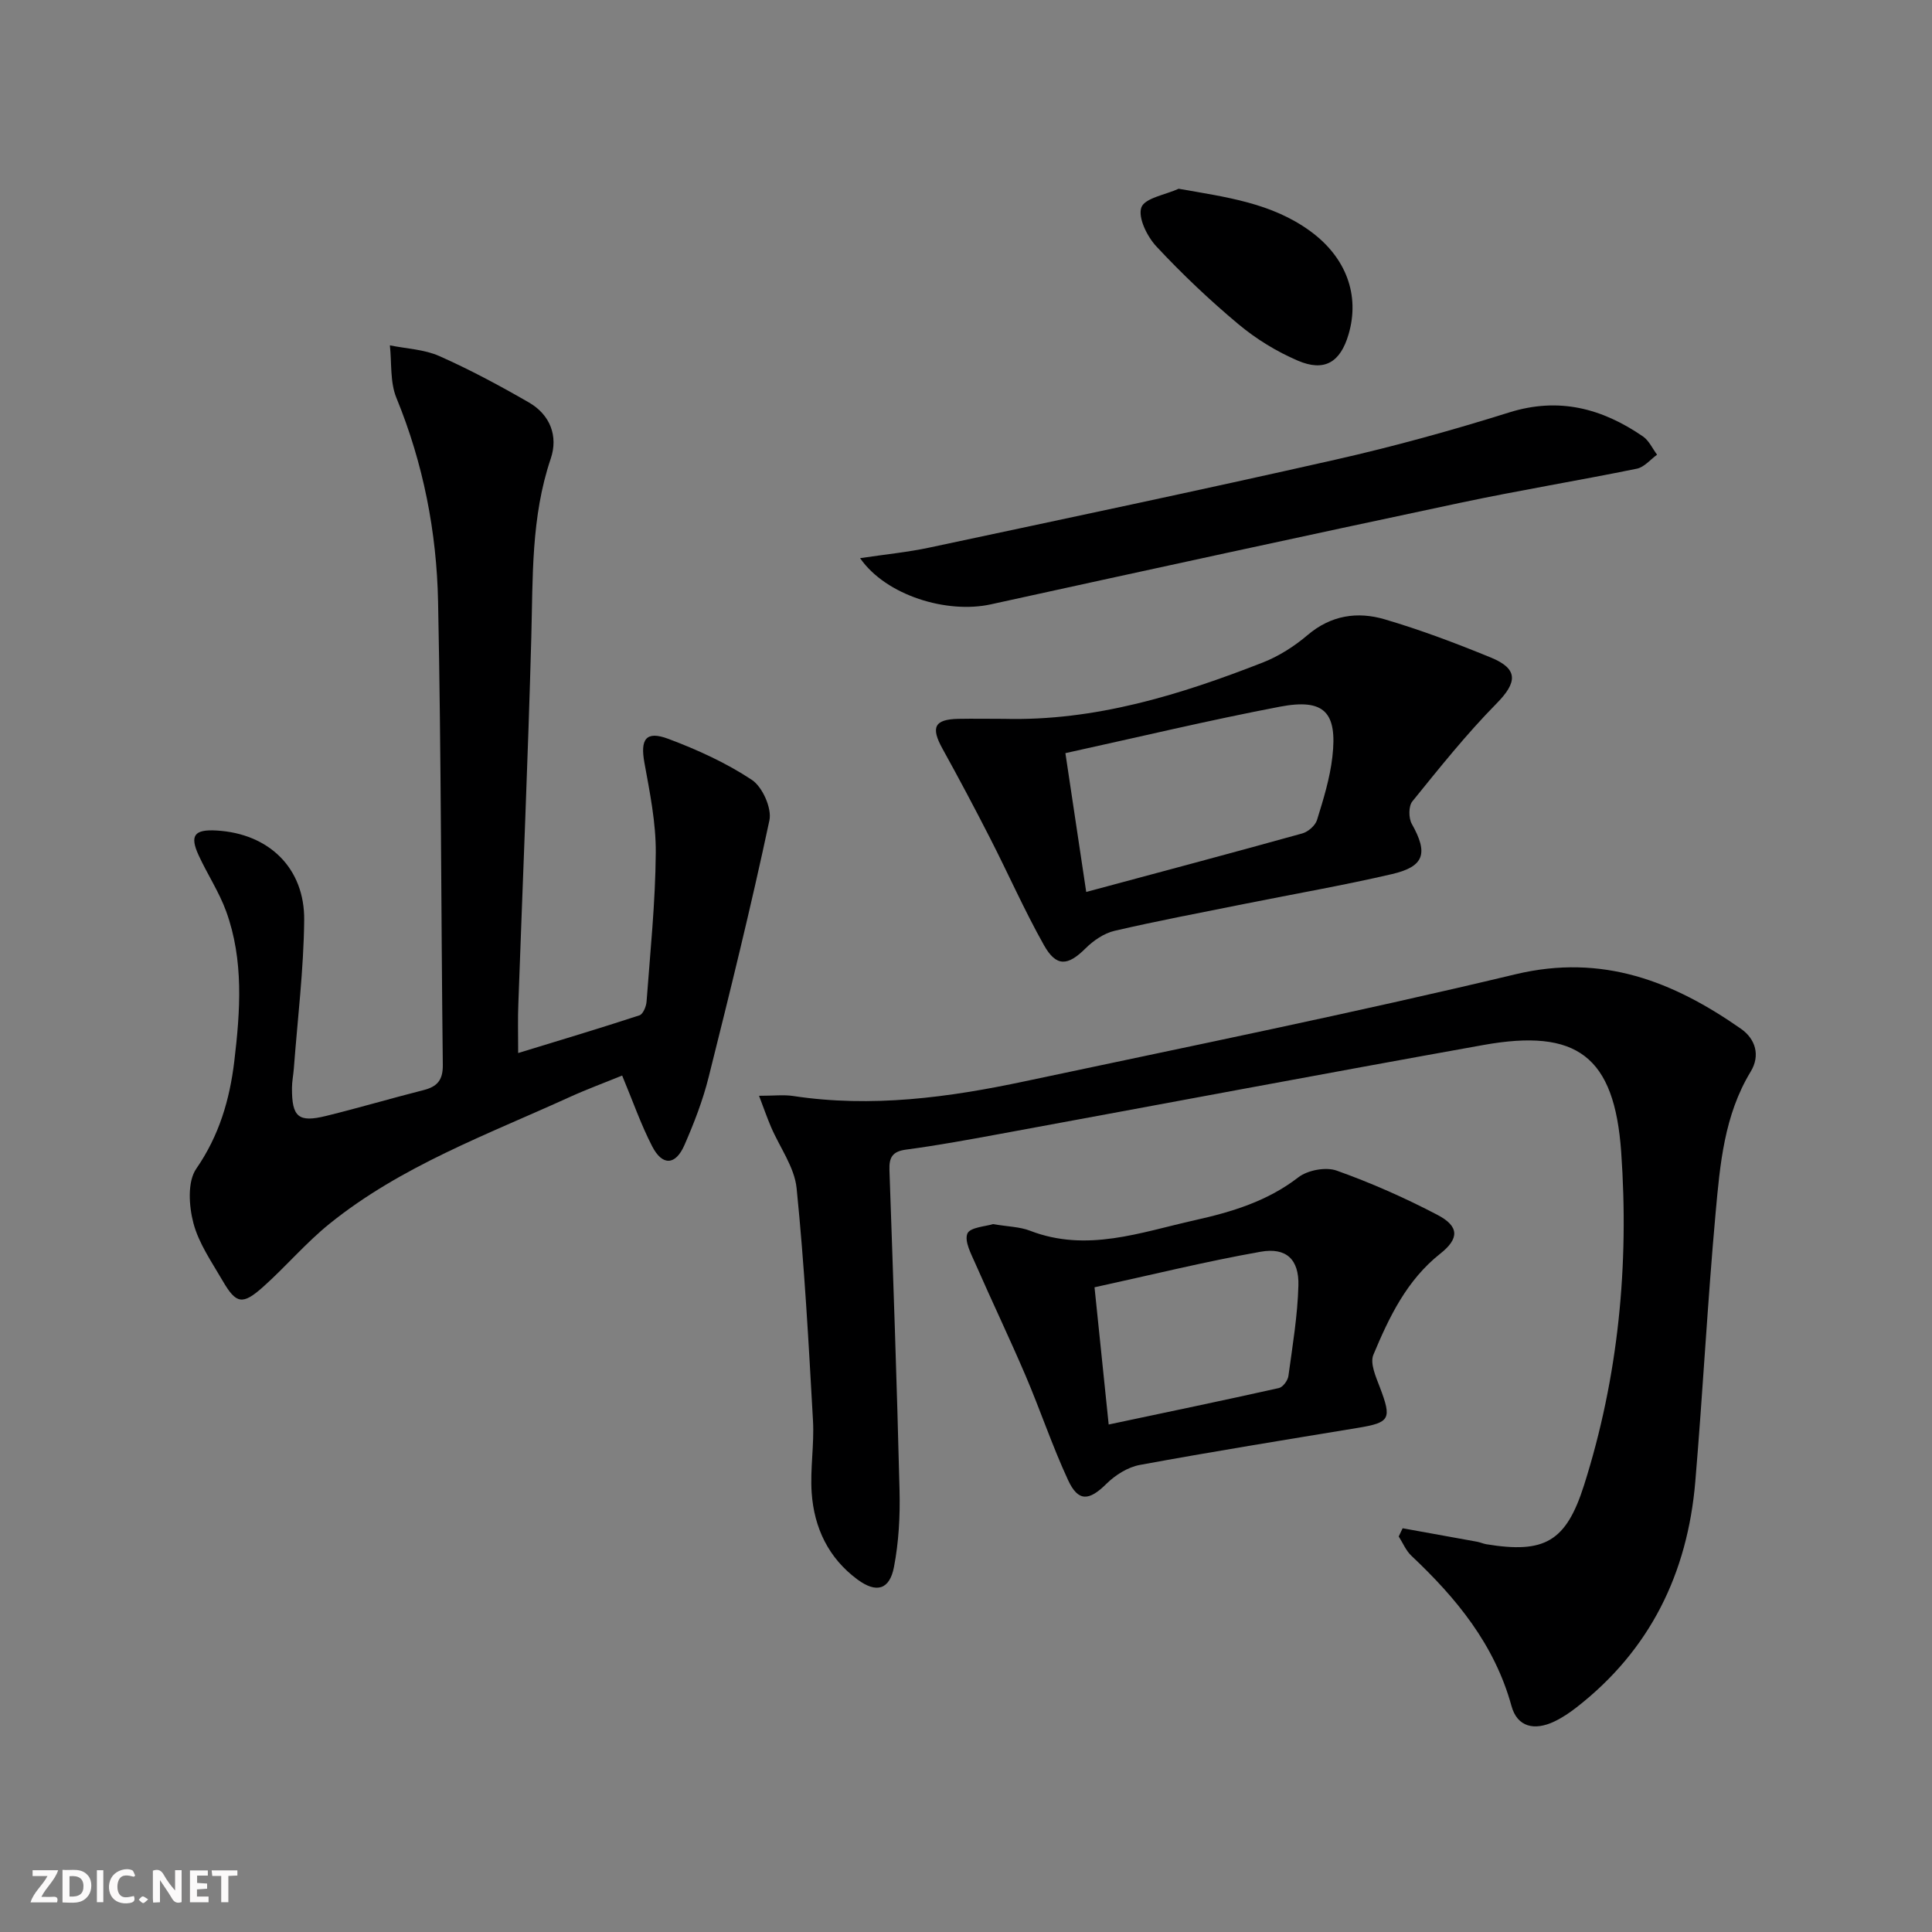 <svg enable-background="new 0 0 400 400" viewBox="0 0 400 400" xmlns="http://www.w3.org/2000/svg"><rect x="0" y="0" width="400" height="400" fill="#808080" stroke="none"/><g fill="#fbfafa"><path d="m37.59 393.81c-.92.31-1.52.05-2-.78-.7-1.2-1.52-2.34-2.47-3.78v4.59c-.55.03-.95.05-1.41.07-.03-.37-.06-.64-.06-.91 0-1.91 0-3.81 0-5.7 1.13-.41 1.77-.03 2.29.91.62 1.11 1.38 2.14 2.31 3.19v-4.2h1.35v6.61z"/><path d="m12.94 393.88v-6.75c1.9.19 3.93-.54 5.37 1.29.8 1.01.78 2.88.03 3.97-1.37 1.97-3.4 1.51-5.4 1.49m1.45-1.22c2.04.12 2.92-.58 2.89-2.21-.03-1.51-.98-2.19-2.89-2z"/><path d="m11.81 393.87h-5.49c.68-2.18 2.47-3.48 3.51-5.45h-3.08v-1.21h5.29c-.71 2.13-2.44 3.48-3.47 5.51.86 0 1.63.04 2.39-.01.79-.05 1.14.21.85 1.16"/><path d="m39.33 393.86v-6.61h3.7v1.07h-2.22v1.52c.68.04 1.34.09 2.07.13v1.07c-.72.05-1.38.09-2.1.14v1.48h2.4v1.19h-3.85z"/><path d="m27.71 388.56c-1.15-.3-2.46-.61-3.1.64-.37.73-.41 1.93-.06 2.67.63 1.35 1.99.93 3.17.68.35.94-.01 1.32-.93 1.46-1.62.25-3.05-.27-3.76-1.48-.73-1.25-.6-3.03.31-4.17.88-1.11 2.71-1.7 4-1.16.32.13.44.74.65 1.12-.1.08-.19.16-.28.24"/><path d="m49.15 387.24v1.07c-.59.02-1.17.05-1.87.08v5.44h-1.48v-5.44h-1.85c-.05-.4-.08-.73-.13-1.15z"/><path d="m20.06 387.21h1.33v6.62h-1.33z"/><path d="m30.68 393.25c-.49.38-.8.79-1.05.76-.32-.05-.6-.45-.9-.7.26-.24.51-.64.8-.67.29-.04.62.3 1.15.61"/></g><path d="m290.4 316.41c5.14.93 10.28 1.85 15.42 2.79.65.12 1.27.41 1.92.52 12.04 1.97 16.49-.51 20.21-12.2 7.14-22.47 9.35-45.62 7.7-69.01-1.4-19.86-9.16-25.63-28.55-22.15-33.48 6-66.9 12.31-100.35 18.46-6.36 1.17-12.73 2.34-19.14 3.19-2.84.38-3.55 1.6-3.46 4.23.77 22.12 1.55 44.23 2.09 66.36.13 5.27-.16 10.66-1.15 15.82-.91 4.75-3.66 5.48-7.56 2.6-6-4.43-8.98-10.7-9.48-17.95-.34-4.95.55-9.99.27-14.95-.9-16.05-1.77-32.12-3.39-48.11-.44-4.37-3.5-8.46-5.31-12.71-.79-1.85-1.45-3.75-2.47-6.43 3.11 0 5.11-.25 7.04.04 16.23 2.47 32.18.32 47.99-3.04 33.91-7.2 67.9-14.1 101.6-22.16 18-4.3 32.63 1.48 46.67 11.29 3 2.1 4.05 5.51 2.01 8.87-5.48 9.02-6.35 19.19-7.26 29.24-1.68 18.54-2.64 37.13-4.21 55.68-1.61 18.94-9.34 34.83-24.56 46.68-1.43 1.12-2.97 2.16-4.61 2.94-4.14 1.98-7.69 1.15-8.88-3.19-3.51-12.77-11.42-22.35-20.74-31.13-1.12-1.06-1.75-2.64-2.61-3.98.28-.57.54-1.14.81-1.7z" fill="#000001"/><path d="m107.28 218.02c8.82-2.7 17.01-5.15 25.12-7.81.73-.24 1.38-1.81 1.46-2.8.76-10.27 1.83-20.55 1.91-30.84.05-6.22-1.23-12.49-2.35-18.65-.89-4.87.3-6.68 4.92-4.96 6.01 2.25 11.99 4.97 17.32 8.5 2.19 1.45 4.17 5.87 3.64 8.38-3.79 17.82-8.16 35.52-12.59 53.2-1.2 4.8-3.02 9.5-5.01 14.05-1.84 4.2-4.56 4.33-6.66.27-2.34-4.52-4.02-9.39-6.23-14.68-3.62 1.48-7.32 2.84-10.9 4.47-17.07 7.78-34.87 14.26-49.69 26.22-4.9 3.95-9.02 8.85-13.73 13.05-4.28 3.82-5.59 3.57-8.39-1.24-2.25-3.88-4.95-7.73-6.06-11.96-.93-3.54-1.26-8.56.59-11.24 4.75-6.87 6.93-14.32 7.88-22.28 1.24-10.4 1.98-20.9-1.68-31-1.46-4.02-3.89-7.68-5.69-11.59-1.91-4.14-.92-5.43 3.7-5.16 10.78.62 18.25 7.72 18.14 18.56-.11 10.26-1.38 20.52-2.15 30.78-.1 1.32-.38 2.64-.38 3.96-.03 6.02 1.32 7.21 7.07 5.79 6.76-1.66 13.44-3.64 20.19-5.35 2.82-.72 4-2.07 3.97-5.19-.37-31.96-.33-63.93-.98-95.89-.29-14.49-3.06-28.66-8.63-42.24-1.34-3.26-.95-7.22-1.35-10.87 3.43.7 7.12.83 10.24 2.22 6.35 2.82 12.52 6.13 18.55 9.61 4.39 2.54 6.1 6.96 4.51 11.64-4.09 12.1-3.68 24.55-4.02 37.02-.69 25.27-1.78 50.53-2.68 75.79-.13 2.95-.04 5.91-.04 10.24z" fill="#000001"/><path d="m207.87 148.83c18.81.48 36.37-4.93 53.59-11.67 3.34-1.31 6.55-3.37 9.29-5.7 4.83-4.1 10.31-4.89 15.92-3.24 7.46 2.19 14.78 4.96 21.98 7.91 5.77 2.36 5.5 5.16 1.17 9.55-6.24 6.33-11.81 13.33-17.41 20.24-.8.98-.79 3.46-.11 4.66 3.41 6.07 2.65 8.83-4.14 10.4-9.99 2.32-20.12 4.08-30.18 6.1-9.09 1.83-18.21 3.54-27.24 5.64-2.18.51-4.37 2.02-5.99 3.63-3.67 3.65-6.05 3.9-8.62-.68-4.06-7.22-7.41-14.84-11.19-22.22-3.17-6.2-6.44-12.35-9.81-18.44-2.45-4.43-1.69-6.07 3.26-6.18 3.15-.06 6.32 0 9.48 0zm17.02 35.84c15.35-4.13 30.07-8.04 44.74-12.12 1.22-.34 2.7-1.64 3.05-2.8 1.32-4.26 2.66-8.6 3.17-13.01 1.08-9.31-1.69-12.17-10.84-10.43-14.62 2.79-29.11 6.26-44.43 9.62 1.45 9.68 2.89 19.27 4.31 28.74z" fill="#000001"/><path d="m205.59 253.44c3.13.53 5.56.55 7.67 1.37 11.75 4.54 22.87.33 34.12-2.18 7.66-1.71 15.01-3.92 21.43-8.88 1.93-1.49 5.68-2.19 7.93-1.39 7.15 2.55 14.16 5.65 20.89 9.18 4.5 2.36 4.52 4.89.57 8.01-6.95 5.49-10.6 13.15-13.86 20.95-.74 1.77.54 4.6 1.36 6.76 2.48 6.54 2.11 7.26-4.6 8.37-15.05 2.48-30.12 4.91-45.12 7.67-2.48.46-5.07 2.09-6.9 3.9-3.58 3.55-5.84 3.8-7.95-.77-3.27-7.05-5.74-14.47-8.8-21.63-3.32-7.76-6.97-15.38-10.36-23.12-.89-2.04-2.34-4.68-1.68-6.29.55-1.3 3.85-1.48 5.3-1.95zm23.95 41.49c12.04-2.55 23.66-4.96 35.24-7.55.83-.18 1.84-1.56 1.97-2.49.85-6.23 1.9-12.47 2.07-18.73.15-5.41-2.5-7.94-7.82-7-11.48 2.03-22.82 4.84-34.39 7.36.98 9.47 1.89 18.34 2.93 28.41z" fill="#000001"/><path d="m178.07 115.56c5.36-.8 9.91-1.24 14.35-2.19 28.03-5.97 56.07-11.87 84.02-18.19 12.12-2.74 24.13-6.06 35.99-9.78 10.34-3.25 19.28-.84 27.74 4.97 1.24.86 1.95 2.49 2.91 3.77-1.39 1-2.66 2.59-4.2 2.9-12.17 2.48-24.44 4.49-36.59 7.07-32.42 6.88-64.81 13.92-97.18 21.02-9.01 1.97-21.63-1.79-27.04-9.57z" fill="#000001"/><path d="m244.03 39.08c9.9 1.74 19.27 2.94 27.28 8.8 7.39 5.4 10.29 13.24 7.89 21.36-1.7 5.77-4.98 7.8-10.52 5.42-4.36-1.87-8.59-4.46-12.23-7.5-5.99-5-11.69-10.41-17.01-16.11-1.93-2.06-3.88-5.99-3.13-8.11.7-1.94 5.01-2.62 7.72-3.86z" fill="#000001"/></svg>
